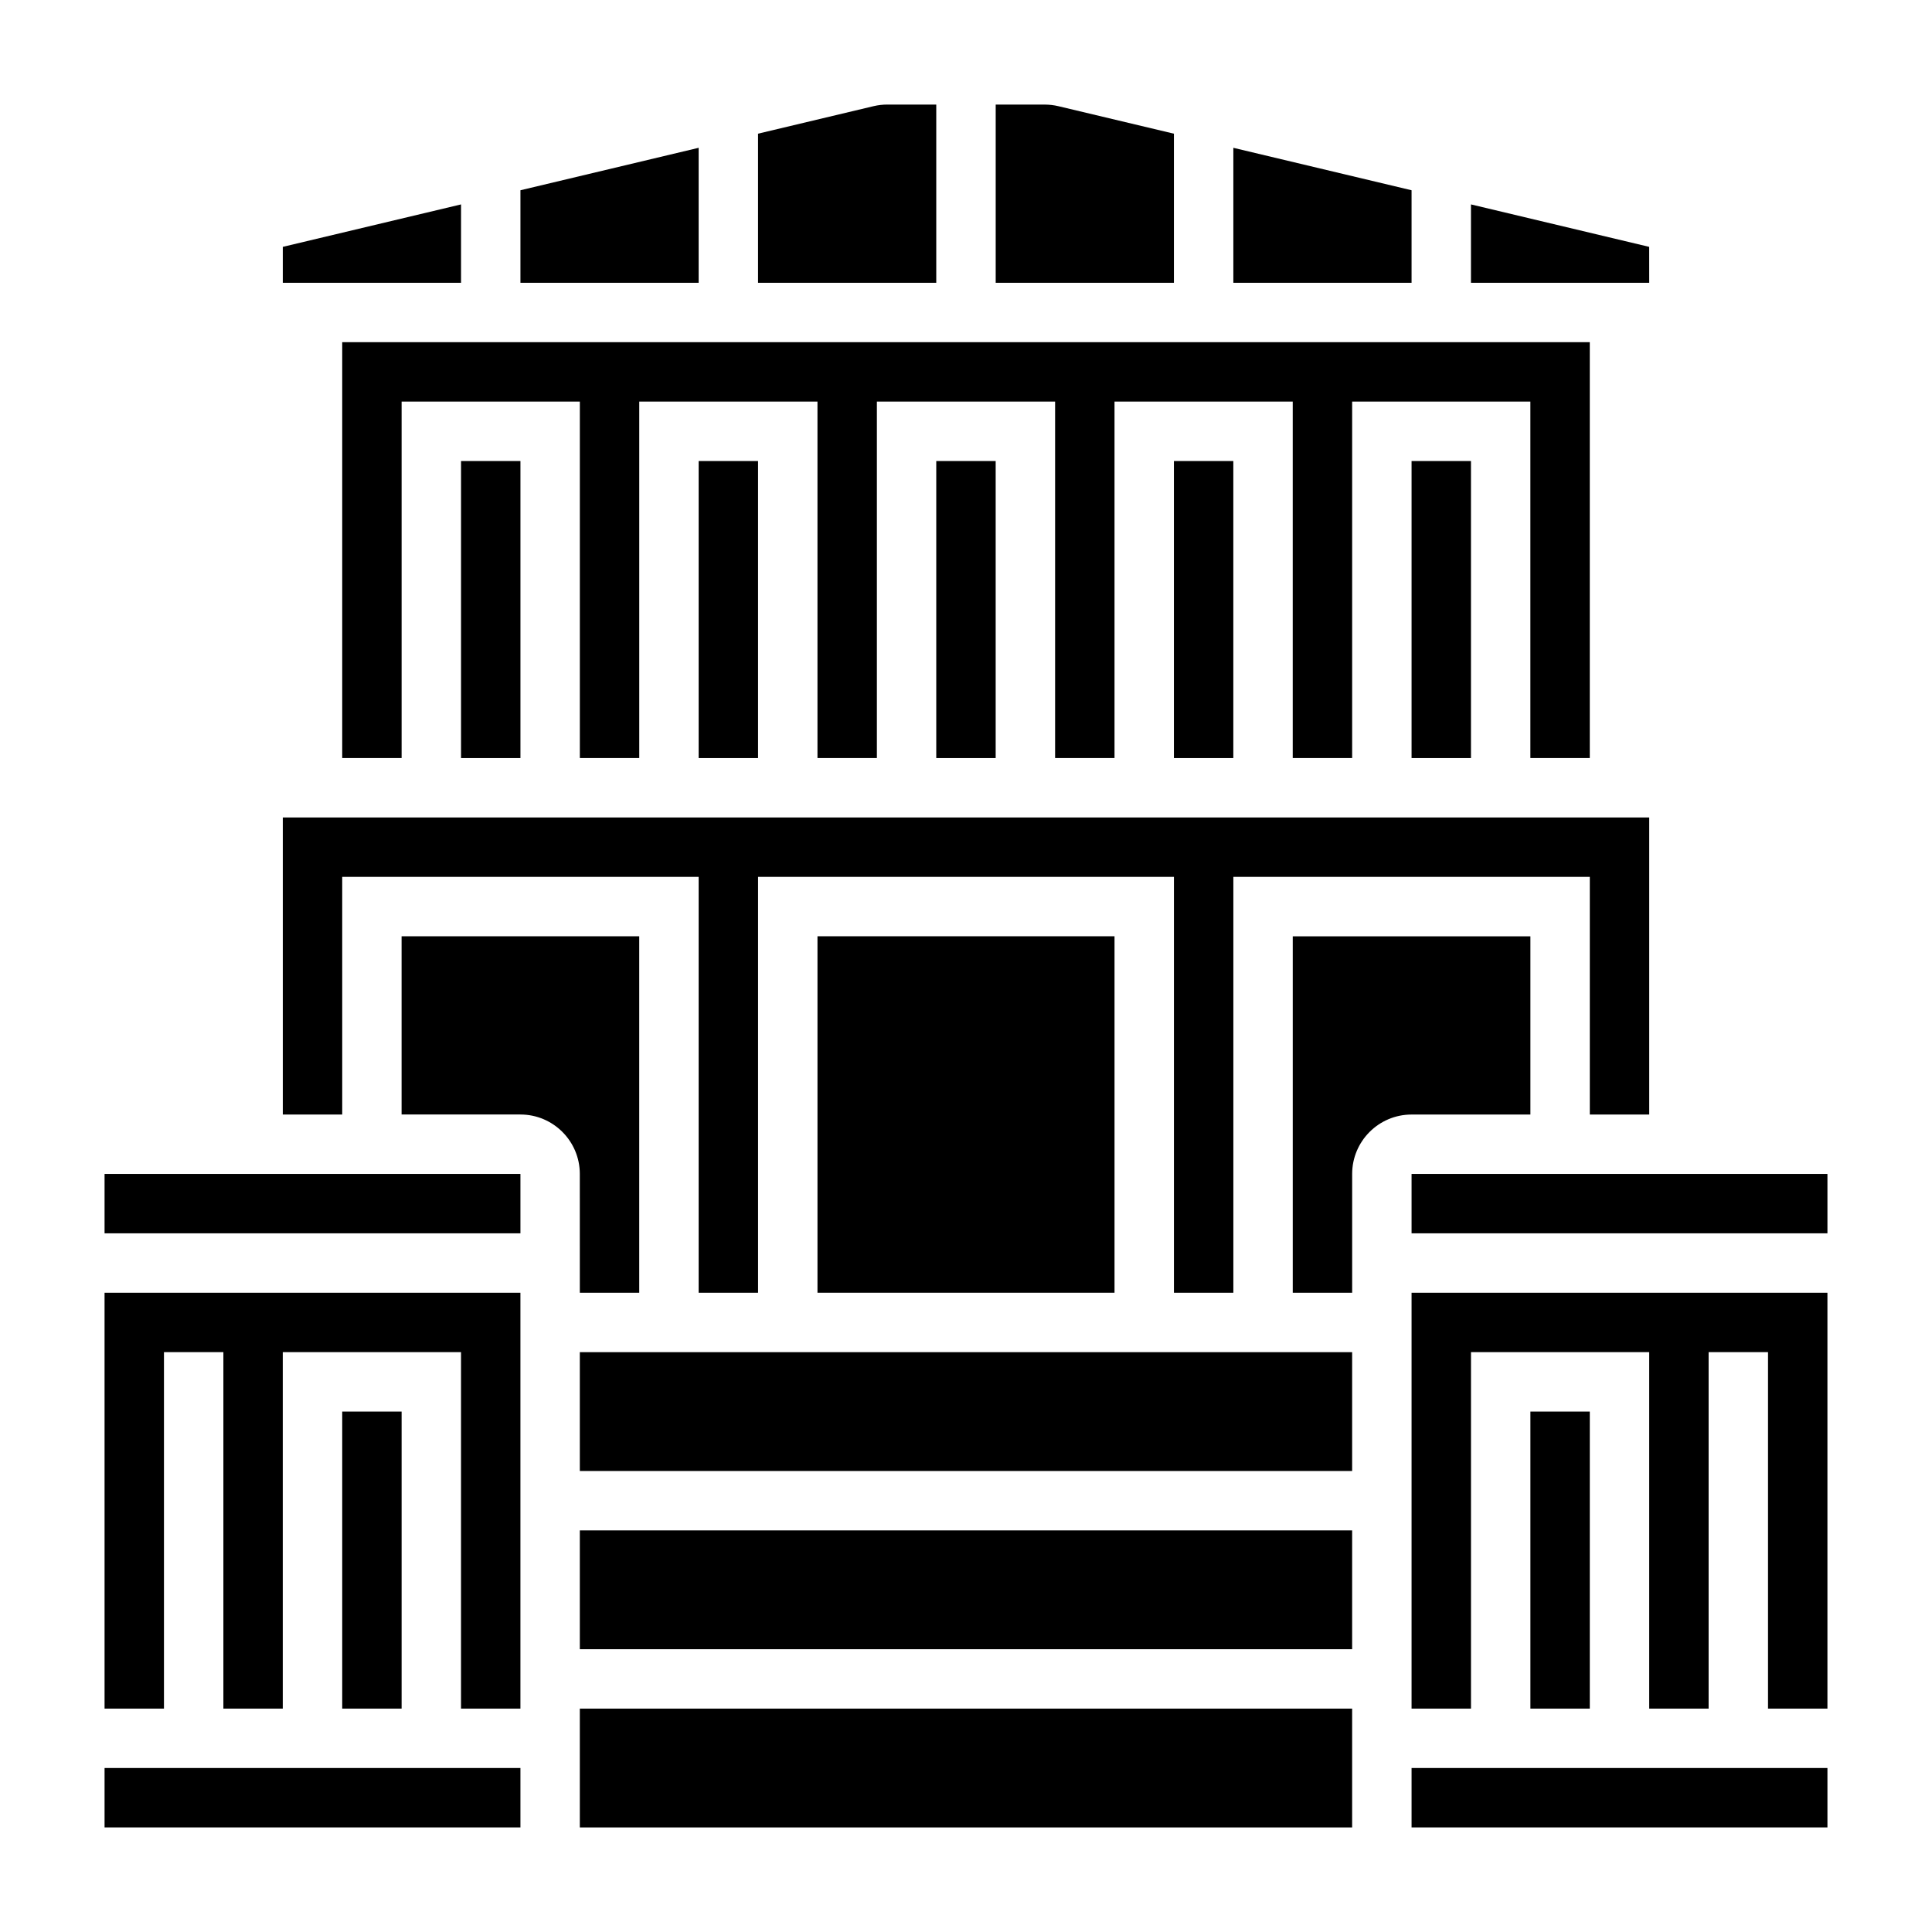 <?xml version="1.0" encoding="UTF-8"?>
<!-- Uploaded to: SVG Repo, www.svgrepo.com, Generator: SVG Repo Mixer Tools -->
<svg fill="#000000" width="800px" height="800px" version="1.1" viewBox="144 144 512 512" xmlns="http://www.w3.org/2000/svg">
 <g>
  <path d="m392.12 171.71h-12.973c-1.227 0-2.457 0.141-3.644 0.426l-30.613 7.289v39.516h47.23z"/>
  <path d="m518.08 194.42-47.23-11.25v35.77h47.23z"/>
  <path d="m455.1 179.43-30.613-7.289c-1.188-0.285-2.418-0.426-3.644-0.426h-12.973v47.23h47.23z"/>
  <path d="m234.69 376.38h94.461v110.21h15.746v-110.21h110.21v110.21h15.746v-110.21h94.465v62.977h15.742v-78.723h-362.11v78.723h15.746z"/>
  <path d="m266.18 198.17-47.234 11.25v9.523h47.234z"/>
  <path d="m360.64 392.12h78.719v94.465h-78.719z"/>
  <path d="m329.15 183.17-47.23 11.25v24.52h47.23z"/>
  <path d="m565.31 344.89v-110.21h-330.62v110.21h15.742v-94.465h47.234v94.465h15.742v-94.465h47.23v94.465h15.746v-94.465h47.23v94.465h15.746v-94.465h47.23v94.465h15.746v-94.465h47.23v94.465z"/>
  <path d="m518.08 266.18h15.742v78.719h-15.742z"/>
  <path d="m581.05 209.42-47.23-11.25v20.773h47.238z"/>
  <path d="m392.12 266.18h15.742v78.719h-15.742z"/>
  <path d="m455.1 266.18h15.742v78.719h-15.742z"/>
  <path d="m266.18 266.18h15.742v78.719h-15.742z"/>
  <path d="m329.15 266.18h15.742v78.719h-15.742z"/>
  <path d="m549.57 518.08h15.742v78.719h-15.742z"/>
  <path d="m518.08 612.54h110.21v15.742h-110.21z"/>
  <path d="m297.66 502.34h204.67v31.488h-204.67z"/>
  <path d="m549.57 439.36v-47.23h-62.977v94.465h15.742v-31.488c0-8.684 7.062-15.742 15.742-15.742z"/>
  <path d="m518.08 455.1h110.21v15.742h-110.21z"/>
  <path d="m518.08 596.8h15.746v-94.465h47.23v94.465h15.746v-94.465h15.742v94.465h15.746v-110.21h-110.21z"/>
  <path d="m171.71 455.1h110.21v15.742h-110.21z"/>
  <path d="m171.71 596.8h15.742v-94.465h15.746v94.465h15.742v-94.465h47.234v94.465h15.742v-110.21h-110.21z"/>
  <path d="m234.69 518.08h15.742v78.719h-15.742z"/>
  <path d="m171.71 612.54h110.21v15.742h-110.21z"/>
  <path d="m297.66 549.57h204.67v31.488h-204.67z"/>
  <path d="m297.66 486.59h15.742v-94.465h-62.977v47.23h31.488c8.684 0 15.742 7.062 15.742 15.742z"/>
  <path d="m297.66 596.8h204.67v31.488h-204.67z"/>
 </g>
</svg>
